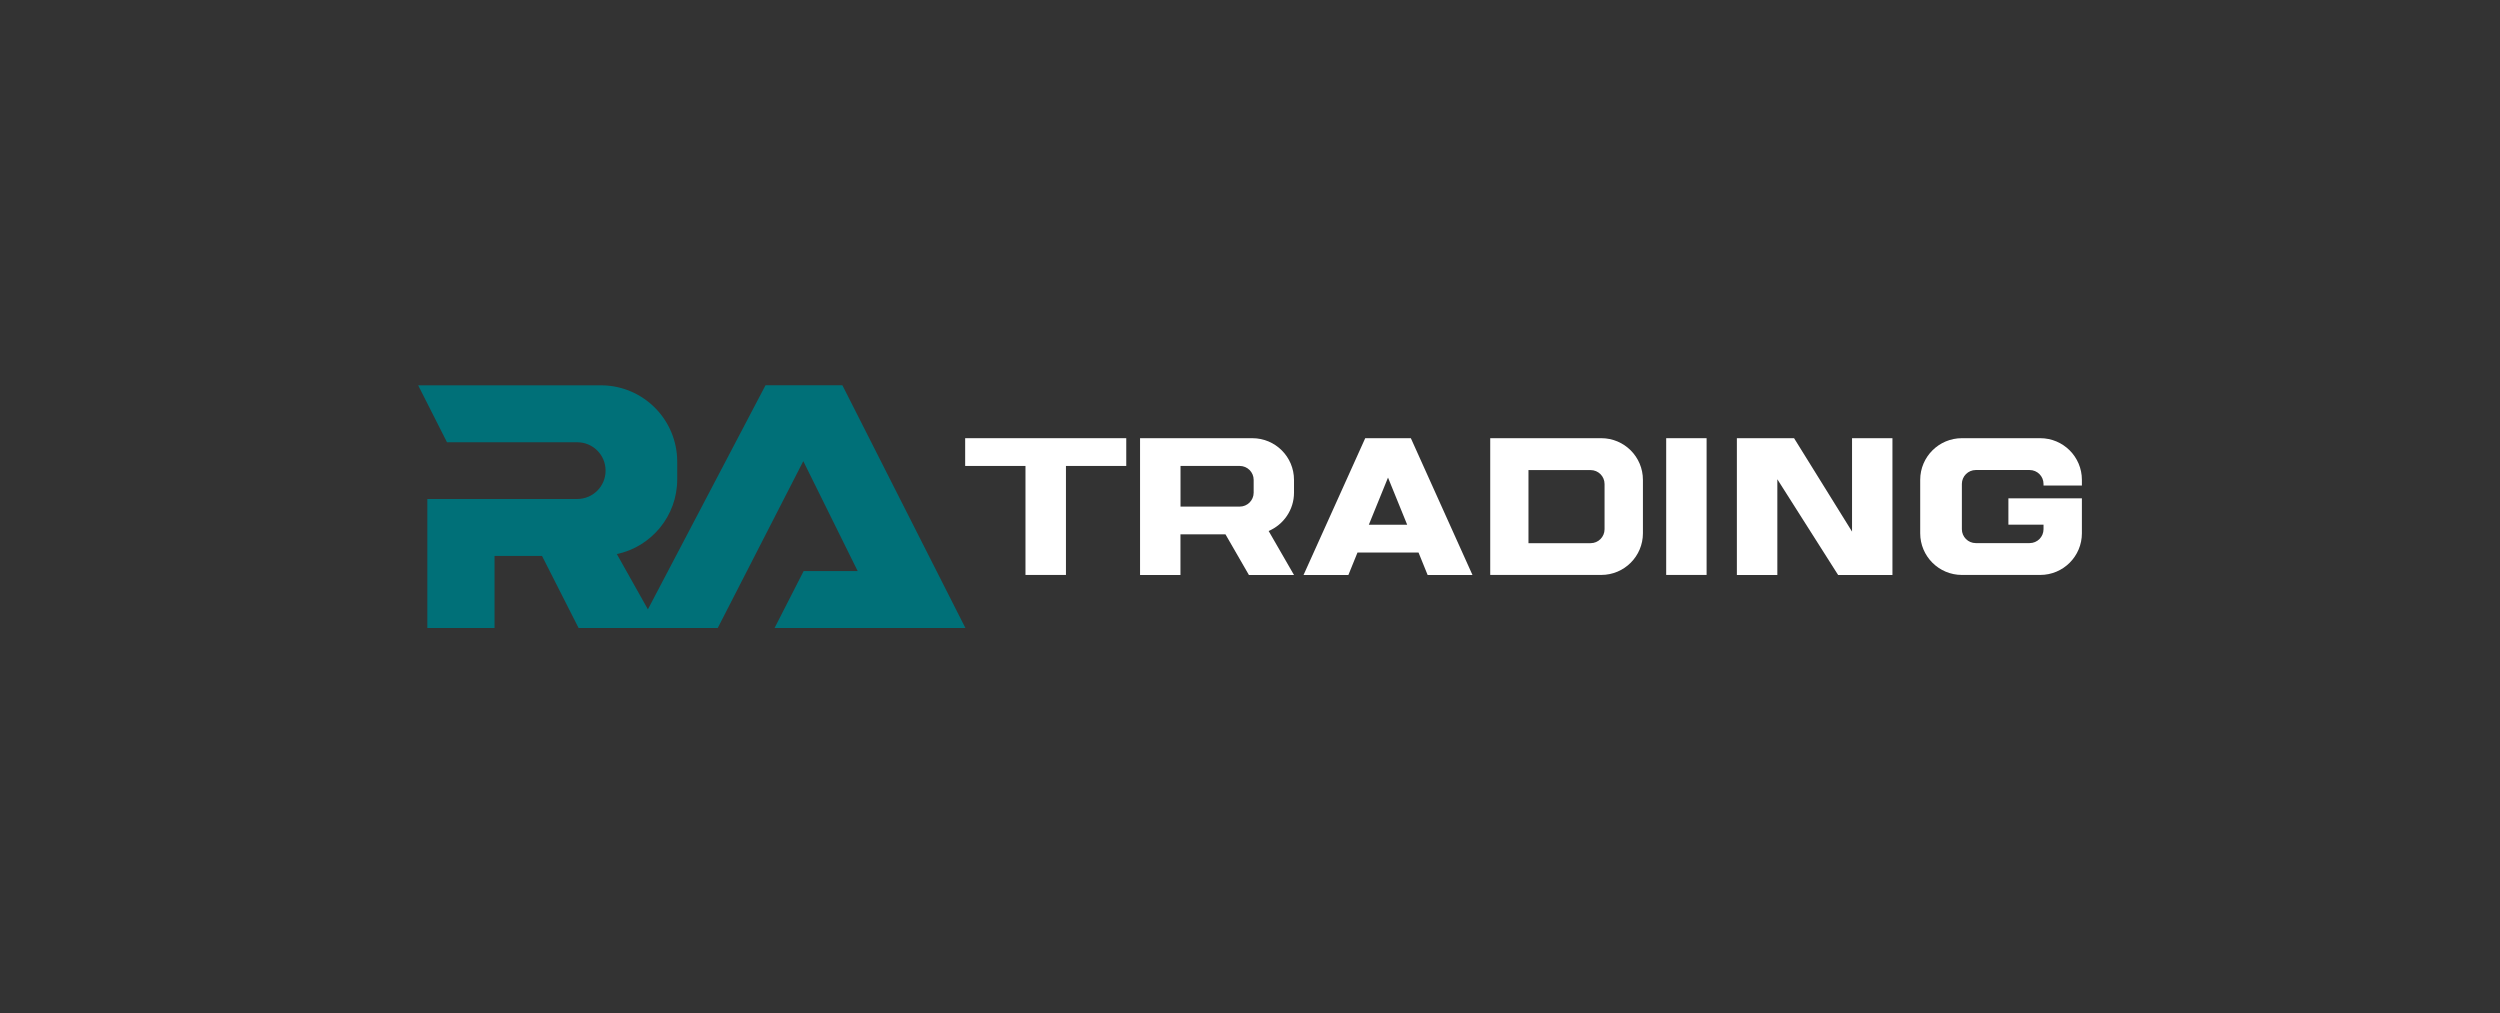 <?xml version="1.0" encoding="UTF-8"?> <svg xmlns="http://www.w3.org/2000/svg" id="Layer_1" data-name="Layer 1" viewBox="0 0 417 169"><rect x="0" y="0" width="417" height="169" fill="#333333" stroke="none"/><defs><style> .cls-1 { fill: #fff; } .cls-2 { fill: #007078; } </style></defs><path class="cls-2" d="M161.02,104.73l-20.51-40.47h-12.82l-19.62,37.38-5.18-9.22c5.75-1.22,10.07-6.34,10.07-12.46v-2.95c0-7.04-5.7-12.74-12.74-12.74h-30.47l4.81,9.5h21.73c2.61,0,4.72,2.11,4.72,4.72v.02c0,2.61-2.11,4.72-4.72,4.72h-25.01v21.52h11.21v-12.02h7.92l6.1,12.02h23.21l14.27-27.83,9.07,18.33h-9.01l-4.85,9.5h31.83Z"></path><path class="cls-1" d="M227.72,73.09l-10.29,22.82h7.48l1.52-3.75h10.18l1.52,3.75h7.48l-10.28-22.82h-7.62ZM228.32,87.53l3.2-7.87,3.2,7.87h-6.41Z"></path><rect class="cls-1" x="277.92" y="73.09" width="6.74" height="22.81"></rect><polygon class="cls-1" points="308.92 88.67 299.25 73.09 289.71 73.09 289.71 95.91 296.46 95.91 296.46 79.94 306.6 95.91 315.66 95.91 315.66 73.09 308.92 73.09 308.92 88.67"></polygon><path class="cls-1" d="M347.26,80.99v-.95c0-3.84-3.11-6.95-6.95-6.95h-13.07c-3.83,0-6.95,3.11-6.95,6.95v8.91c0,3.84,3.12,6.95,6.95,6.95h13.07c3.84,0,6.95-3.11,6.95-6.95v-5.83h-12.26v4.4h5.86v.75c0,1.28-1.03,2.32-2.32,2.32h-8.98c-1.28,0-2.32-1.04-2.32-2.32v-7.55c0-1.28,1.05-2.32,2.32-2.32h8.98c1.28,0,2.32,1.04,2.32,2.32v.27h6.41Z"></path><path class="cls-1" d="M267.09,73.09h-18.52v22.81h18.52c3.84,0,6.95-3.11,6.95-6.95v-8.91c0-3.84-3.11-6.95-6.95-6.95M267.64,88.28c0,1.28-1.04,2.32-2.32,2.32h-10.37v-12.19h10.37c1.28,0,2.32,1.04,2.32,2.32v7.55Z"></path><polygon class="cls-1" points="160.99 73.09 160.99 77.72 171.05 77.72 171.05 95.9 177.8 95.9 177.8 77.72 187.86 77.72 187.86 73.09 160.99 73.09"></polygon><path class="cls-1" d="M208.89,73.09h-18.73v22.82h6.74v-6.78h7.51l3.91,6.78h7.52l-4.23-7.34c2.48-1.06,4.23-3.52,4.23-6.39v-2.14c0-3.84-3.11-6.95-6.95-6.95M196.91,77.72h9.88c1.28,0,2.32,1.04,2.32,2.32v2.14c0,1.28-1.04,2.32-2.32,2.32h-9.88v-6.77Z"></path></svg> 